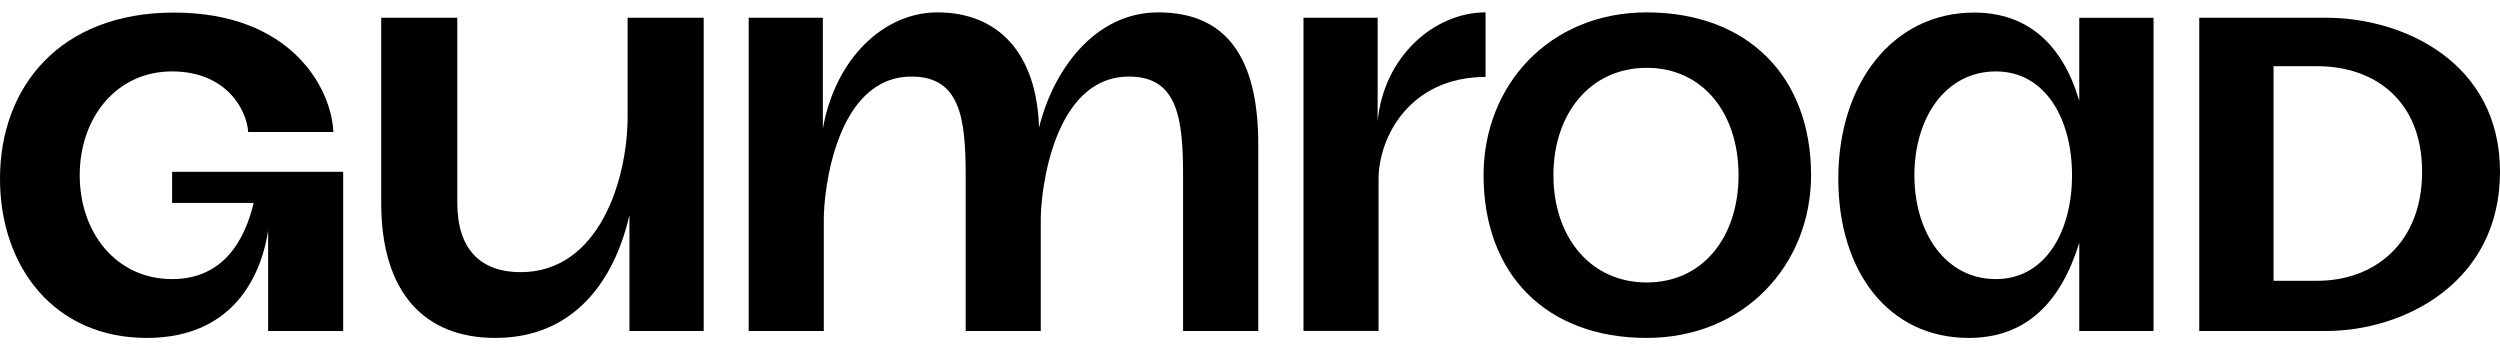 <svg width="157" height="22" viewBox="0 0 157 22" fill="none" xmlns="http://www.w3.org/2000/svg">
  <path d="M93.293 0.778C90.05 0.778 86.88 3.583 86.516 7.636V1.112H81.859V20.783H86.573V11.262C86.573 8.595 88.552 4.832 93.293 4.832V0.778Z" fill="black"/>
  <path d="M142.778 17.634V4.157H145.509C149.15 4.157 152.108 6.331 152.108 10.787C152.108 15.243 149.15 17.634 145.509 17.634H142.778ZM138.113 20.786H146.078C150.97 20.786 157 17.743 157 10.787C157 3.94 150.97 1.114 146.078 1.114H138.113V20.786Z" fill="black"/>
  <path d="M120.224 11.006C120.224 7.419 122.158 4.485 125.344 4.485C128.416 4.485 130.123 7.419 130.123 11.006C130.123 14.592 128.416 17.527 125.344 17.527C122.158 17.527 120.224 14.592 120.224 11.006ZM115.445 11.223C115.445 17.092 118.631 21.222 123.637 21.222C127.278 21.222 129.44 18.94 130.578 15.244V20.787H135.242V1.116H130.578V6.332C129.554 2.855 127.392 0.79 123.979 0.79C118.859 0.79 115.445 5.246 115.445 11.223Z" fill="black"/>
  <path d="M9.216 21.222C3.413 21.222 0 16.766 0 11.223C0 5.463 3.755 0.79 10.923 0.79C18.318 0.79 20.821 5.572 20.935 8.289H15.588C15.474 6.767 14.108 4.485 10.809 4.485C7.282 4.485 5.006 7.419 5.006 11.006C5.006 14.592 7.282 17.527 10.809 17.527C13.995 17.527 15.36 15.136 15.929 12.745H10.809V10.788H21.552V20.787H16.839V14.484C16.498 16.766 15.019 21.222 9.216 21.222Z" fill="black"/>
  <path d="M31.108 21.221C26.671 21.221 23.94 18.395 23.94 12.743V1.114H28.719V12.743C28.719 15.678 30.198 17.091 32.701 17.091C37.593 17.091 39.414 11.331 39.414 7.309V1.114H44.192V20.786H39.528V13.504C38.617 17.525 36.114 21.221 31.108 21.221Z" fill="black"/>
  <path d="M72.741 0.778C68.664 0.778 66.092 4.54 65.253 8.019C65.109 3.357 62.709 0.778 58.87 0.778C55.552 0.778 52.474 3.604 51.675 8.075V1.113H47.017V20.785H51.735V13.733C51.735 11.984 52.498 4.809 57.247 4.809C60.324 4.809 60.645 7.46 60.645 11.084V20.785H65.361V13.733C65.361 11.984 66.155 4.809 70.905 4.809C73.979 4.809 74.297 7.46 74.297 11.084V20.785H79.019V9.149C79.041 3.567 76.977 0.778 72.741 0.778Z" fill="black"/>
  <path d="M103.415 0.778C97.306 0.778 93.168 5.353 93.168 11C93.168 17.221 97.104 21.221 103.415 21.221C109.523 21.221 113.735 16.646 113.735 11C113.735 4.778 109.722 0.778 103.415 0.778ZM103.415 17.739C99.859 17.739 97.555 14.863 97.555 11C97.555 7.136 99.867 4.26 103.415 4.26C106.962 4.26 109.181 7.136 109.181 11C109.181 14.863 106.96 17.739 103.415 17.739Z" fill="black"/>
</svg>
